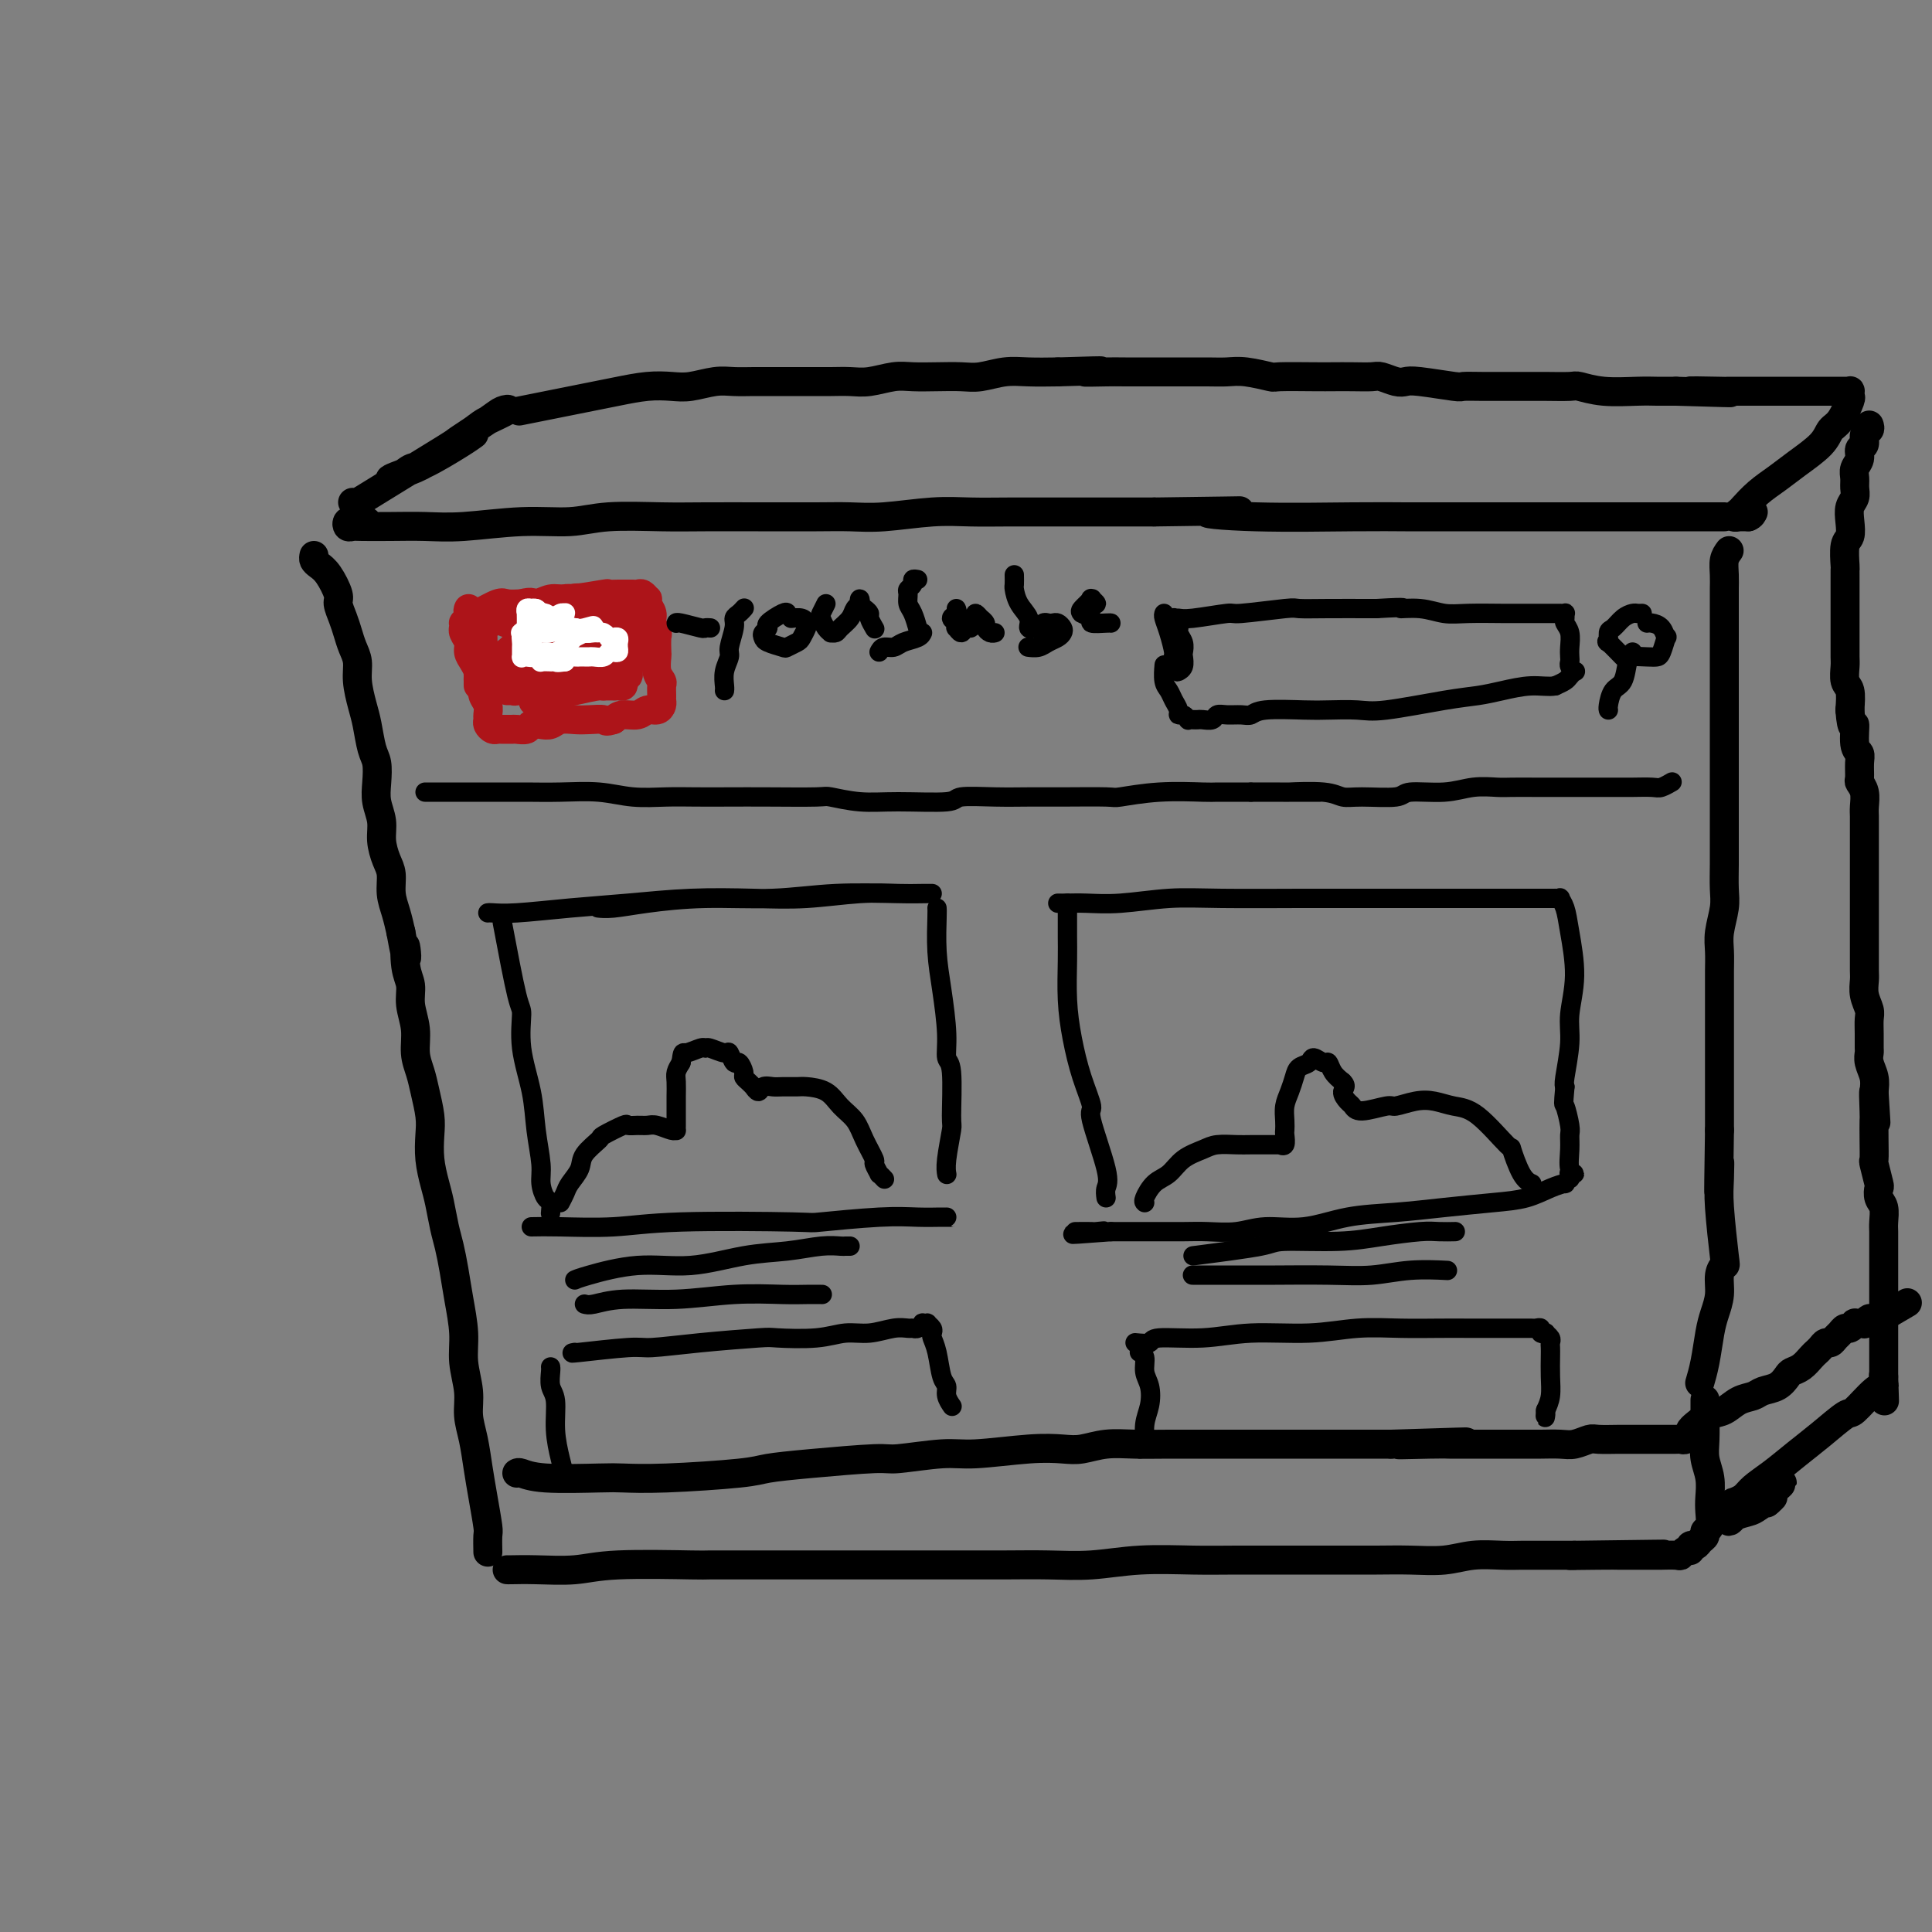 <svg viewBox='0 0 400 400' version='1.1' xmlns='http://www.w3.org/2000/svg' xmlns:xlink='http://www.w3.org/1999/xlink'><rect x="0" y="0" width="400" height="400" fill="#808080" stroke="none"/><g fill='none' stroke='rgb(0,0,0)' stroke-width='6' stroke-linecap='round' stroke-linejoin='round'><path d='M76,108c-0.444,0.000 -0.889,0.000 -1,0c-0.111,-0.000 0.110,-0.001 0,0c-0.110,0.001 -0.552,0.004 -1,0c-0.448,-0.004 -0.902,-0.015 -1,0c-0.098,0.015 0.159,0.057 0,0c-0.159,-0.057 -0.733,-0.211 -1,0c-0.267,0.211 -0.226,0.788 0,1c0.226,0.212 0.637,0.058 1,0c0.363,-0.058 0.676,-0.020 2,0c1.324,0.020 3.658,0.020 6,0c2.342,-0.020 4.693,-0.062 7,0c2.307,0.062 4.569,0.227 8,0c3.431,-0.227 8.031,-0.845 12,-1c3.969,-0.155 7.305,0.155 10,0c2.695,-0.155 4.747,-0.774 8,-1c3.253,-0.226 7.705,-0.061 11,0c3.295,0.061 5.433,0.016 9,0c3.567,-0.016 8.564,-0.003 11,0c2.436,0.003 2.312,-0.003 4,0c1.688,0.003 5.187,0.015 8,0c2.813,-0.015 4.940,-0.057 7,0c2.060,0.057 4.052,0.211 7,0c2.948,-0.211 6.851,-0.789 10,-1c3.149,-0.211 5.546,-0.057 8,0c2.454,0.057 4.967,0.015 8,0c3.033,-0.015 6.586,-0.004 10,0c3.414,0.004 6.690,0.001 10,0c3.310,-0.001 6.655,-0.001 10,0'/><path d='M239,106c28.134,-0.370 15.468,-0.295 12,0c-3.468,0.295 2.261,0.811 9,1c6.739,0.189 14.490,0.051 20,0c5.510,-0.051 8.781,-0.014 11,0c2.219,0.014 3.386,0.004 6,0c2.614,-0.004 6.676,-0.001 10,0c3.324,0.001 5.912,0.000 8,0c2.088,-0.000 3.677,-0.000 6,0c2.323,0.000 5.379,0.000 8,0c2.621,-0.000 4.807,-0.000 7,0c2.193,0.000 4.391,0.000 6,0c1.609,-0.000 2.627,-0.000 4,0c1.373,0.000 3.100,0.000 5,0c1.900,-0.000 3.973,-0.000 5,0c1.027,0.000 1.007,0.000 1,0c-0.007,-0.000 -0.002,-0.000 0,0c0.002,0.000 0.001,0.000 0,0'/><path d='M65,115c-0.069,0.341 -0.139,0.681 0,1c0.139,0.319 0.485,0.616 1,1c0.515,0.384 1.199,0.854 2,2c0.801,1.146 1.720,2.967 2,4c0.280,1.033 -0.079,1.276 0,2c0.079,0.724 0.595,1.928 1,3c0.405,1.072 0.700,2.012 1,3c0.300,0.988 0.605,2.023 1,3c0.395,0.977 0.879,1.897 1,3c0.121,1.103 -0.122,2.391 0,4c0.122,1.609 0.607,3.539 1,5c0.393,1.461 0.693,2.452 1,4c0.307,1.548 0.622,3.652 1,5c0.378,1.348 0.818,1.938 1,3c0.182,1.062 0.104,2.595 0,4c-0.104,1.405 -0.234,2.682 0,4c0.234,1.318 0.832,2.677 1,4c0.168,1.323 -0.096,2.611 0,4c0.096,1.389 0.551,2.878 1,4c0.449,1.122 0.894,1.878 1,3c0.106,1.122 -0.125,2.610 0,4c0.125,1.390 0.607,2.683 1,4c0.393,1.317 0.696,2.659 1,4'/><path d='M83,193c1.636,9.152 1.227,4.032 1,3c-0.227,-1.032 -0.272,2.022 0,4c0.272,1.978 0.860,2.878 1,4c0.140,1.122 -0.170,2.465 0,4c0.170,1.535 0.820,3.260 1,5c0.180,1.740 -0.109,3.493 0,5c0.109,1.507 0.617,2.769 1,4c0.383,1.231 0.642,2.433 1,4c0.358,1.567 0.817,3.499 1,5c0.183,1.501 0.090,2.572 0,4c-0.090,1.428 -0.179,3.213 0,5c0.179,1.787 0.625,3.575 1,5c0.375,1.425 0.677,2.486 1,4c0.323,1.514 0.665,3.481 1,5c0.335,1.519 0.663,2.589 1,4c0.337,1.411 0.683,3.163 1,5c0.317,1.837 0.606,3.757 1,6c0.394,2.243 0.893,4.807 1,7c0.107,2.193 -0.179,4.013 0,6c0.179,1.987 0.821,4.139 1,6c0.179,1.861 -0.106,3.430 0,5c0.106,1.570 0.603,3.139 1,5c0.397,1.861 0.695,4.012 1,6c0.305,1.988 0.618,3.812 1,6c0.382,2.188 0.834,4.741 1,6c0.166,1.259 0.045,1.224 0,2c-0.045,0.776 -0.013,2.365 0,3c0.013,0.635 0.006,0.318 0,0'/><path d='M358,114c-0.423,0.578 -0.845,1.157 -1,2c-0.155,0.843 -0.041,1.951 0,3c0.041,1.049 0.011,2.041 0,3c-0.011,0.959 -0.003,1.887 0,3c0.003,1.113 0.001,2.413 0,4c-0.001,1.587 -0.000,3.461 0,5c0.000,1.539 0.000,2.742 0,4c-0.000,1.258 -0.000,2.572 0,5c0.000,2.428 0.000,5.969 0,8c-0.000,2.031 0.000,2.553 0,4c-0.000,1.447 -0.000,3.821 0,5c0.000,1.179 0.000,1.164 0,2c-0.000,0.836 -0.000,2.523 0,4c0.000,1.477 0.001,2.743 0,4c-0.001,1.257 -0.004,2.507 0,4c0.004,1.493 0.015,3.231 0,5c-0.015,1.769 -0.057,3.568 0,5c0.057,1.432 0.211,2.496 0,4c-0.211,1.504 -0.789,3.447 -1,5c-0.211,1.553 -0.057,2.717 0,4c0.057,1.283 0.015,2.685 0,4c-0.015,1.315 -0.004,2.544 0,5c0.004,2.456 0.001,6.139 0,9c-0.001,2.861 -0.000,4.901 0,6c0.000,1.099 0.000,1.257 0,3c-0.000,1.743 -0.000,5.069 0,7c0.000,1.931 0.000,2.465 0,3'/><path d='M356,234c-0.313,20.311 -0.097,11.087 0,8c0.097,-3.087 0.075,-0.038 0,2c-0.075,2.038 -0.201,3.066 0,6c0.201,2.934 0.730,7.776 1,10c0.270,2.224 0.279,1.832 0,2c-0.279,0.168 -0.848,0.897 -1,2c-0.152,1.103 0.113,2.580 0,4c-0.113,1.420 -0.605,2.784 -1,4c-0.395,1.216 -0.694,2.285 -1,4c-0.306,1.715 -0.621,4.077 -1,6c-0.379,1.923 -0.823,3.407 -1,4c-0.177,0.593 -0.089,0.297 0,0'/><path d='M105,325c0.058,0.008 0.115,0.016 1,0c0.885,-0.016 2.597,-0.057 5,0c2.403,0.057 5.496,0.211 8,0c2.504,-0.211 4.420,-0.789 9,-1c4.580,-0.211 11.826,-0.057 15,0c3.174,0.057 2.276,0.015 4,0c1.724,-0.015 6.070,-0.004 10,0c3.930,0.004 7.444,0.001 10,0c2.556,-0.001 4.154,-0.001 9,0c4.846,0.001 12.939,0.001 17,0c4.061,-0.001 4.090,-0.004 6,0c1.910,0.004 5.702,0.015 9,0c3.298,-0.015 6.102,-0.057 9,0c2.898,0.057 5.890,0.211 9,0c3.110,-0.211 6.337,-0.789 10,-1c3.663,-0.211 7.763,-0.057 11,0c3.237,0.057 5.613,0.015 9,0c3.387,-0.015 7.786,-0.004 10,0c2.214,0.004 2.243,0.002 4,0c1.757,-0.002 5.241,-0.004 8,0c2.759,0.004 4.793,0.015 7,0c2.207,-0.015 4.587,-0.057 7,0c2.413,0.057 4.859,0.211 7,0c2.141,-0.211 3.978,-0.789 6,-1c2.022,-0.211 4.228,-0.057 6,0c1.772,0.057 3.111,0.015 4,0c0.889,-0.015 1.329,-0.004 2,0c0.671,0.004 1.571,0.001 2,0c0.429,-0.001 0.385,-0.000 1,0c0.615,0.000 1.890,0.000 3,0c1.110,-0.000 2.055,-0.000 3,0'/><path d='M326,322c34.799,-0.464 11.297,-0.124 3,0c-8.297,0.124 -1.389,0.033 2,0c3.389,-0.033 3.258,-0.009 4,0c0.742,0.009 2.356,0.004 4,0c1.644,-0.004 3.319,-0.005 4,0c0.681,0.005 0.369,0.016 1,0c0.631,-0.016 2.207,-0.061 3,0c0.793,0.061 0.804,0.227 1,0c0.196,-0.227 0.577,-0.849 1,-1c0.423,-0.151 0.888,0.167 1,0c0.112,-0.167 -0.129,-0.819 0,-1c0.129,-0.181 0.627,0.108 1,0c0.373,-0.108 0.622,-0.612 1,-1c0.378,-0.388 0.886,-0.658 1,-1c0.114,-0.342 -0.165,-0.755 0,-1c0.165,-0.245 0.772,-0.323 1,-1c0.228,-0.677 0.075,-1.954 0,-3c-0.075,-1.046 -0.073,-1.862 0,-3c0.073,-1.138 0.216,-2.600 0,-4c-0.216,-1.400 -0.790,-2.740 -1,-4c-0.210,-1.260 -0.056,-2.441 0,-4c0.056,-1.559 0.015,-3.497 0,-5c-0.015,-1.503 -0.004,-2.572 0,-3c0.004,-0.428 0.002,-0.214 0,0'/><path d='M73,104c0.238,0.106 0.476,0.211 1,0c0.524,-0.211 1.333,-0.739 5,-3c3.667,-2.261 10.191,-6.254 13,-8c2.809,-1.746 1.902,-1.246 3,-2c1.098,-0.754 4.202,-2.763 6,-4c1.798,-1.237 2.291,-1.702 3,-2c0.709,-0.298 1.634,-0.428 1,0c-0.634,0.428 -2.826,1.414 -4,2c-1.174,0.586 -1.329,0.772 -3,2c-1.671,1.228 -4.858,3.499 -7,5c-2.142,1.501 -3.238,2.234 -5,3c-1.762,0.766 -4.190,1.565 -5,2c-0.810,0.435 -0.003,0.505 1,0c1.003,-0.505 2.203,-1.586 3,-2c0.797,-0.414 1.193,-0.163 3,-1c1.807,-0.837 5.025,-2.764 7,-4c1.975,-1.236 2.707,-1.782 3,-2c0.293,-0.218 0.146,-0.109 0,0'/><path d='M108,85c-0.447,0.089 -0.894,0.179 0,0c0.894,-0.179 3.130,-0.626 5,-1c1.870,-0.374 3.375,-0.675 5,-1c1.625,-0.325 3.371,-0.675 5,-1c1.629,-0.325 3.142,-0.627 5,-1c1.858,-0.373 4.061,-0.818 6,-1c1.939,-0.182 3.614,-0.101 5,0c1.386,0.101 2.483,0.223 4,0c1.517,-0.223 3.453,-0.792 5,-1c1.547,-0.208 2.706,-0.056 4,0c1.294,0.056 2.723,0.015 4,0c1.277,-0.015 2.403,-0.004 4,0c1.597,0.004 3.664,0.002 5,0c1.336,-0.002 1.939,-0.004 3,0c1.061,0.004 2.579,0.015 4,0c1.421,-0.015 2.745,-0.057 4,0c1.255,0.057 2.439,0.211 4,0c1.561,-0.211 3.497,-0.788 5,-1c1.503,-0.212 2.572,-0.061 4,0c1.428,0.061 3.216,0.030 5,0c1.784,-0.030 3.564,-0.061 5,0c1.436,0.061 2.529,0.212 4,0c1.471,-0.212 3.319,-0.788 5,-1c1.681,-0.212 3.195,-0.061 5,0c1.805,0.061 3.903,0.030 6,0'/><path d='M219,77c14.294,-0.464 7.528,-0.124 6,0c-1.528,0.124 2.180,0.033 4,0c1.820,-0.033 1.750,-0.009 4,0c2.250,0.009 6.819,0.001 9,0c2.181,-0.001 1.972,0.003 3,0c1.028,-0.003 3.292,-0.015 5,0c1.708,0.015 2.859,0.057 4,0c1.141,-0.057 2.272,-0.211 4,0c1.728,0.211 4.054,0.789 5,1c0.946,0.211 0.512,0.057 2,0c1.488,-0.057 4.897,-0.016 7,0c2.103,0.016 2.899,0.008 4,0c1.101,-0.008 2.508,-0.016 4,0c1.492,0.016 3.070,0.056 4,0c0.930,-0.056 1.213,-0.207 2,0c0.787,0.207 2.079,0.774 3,1c0.921,0.226 1.472,0.113 2,0c0.528,-0.113 1.032,-0.227 3,0c1.968,0.227 5.398,0.793 7,1c1.602,0.207 1.374,0.055 2,0c0.626,-0.055 2.105,-0.015 4,0c1.895,0.015 4.207,0.003 6,0c1.793,-0.003 3.068,0.003 4,0c0.932,-0.003 1.523,-0.015 3,0c1.477,0.015 3.841,0.057 5,0c1.159,-0.057 1.111,-0.211 2,0c0.889,0.211 2.713,0.789 5,1c2.287,0.211 5.036,0.057 7,0c1.964,-0.057 3.144,-0.015 4,0c0.856,0.015 1.387,0.004 2,0c0.613,-0.004 1.306,-0.002 2,0'/><path d='M347,81c20.408,0.619 7.429,0.166 4,0c-3.429,-0.166 2.691,-0.044 5,0c2.309,0.044 0.808,0.012 2,0c1.192,-0.012 5.078,-0.003 7,0c1.922,0.003 1.881,0.001 2,0c0.119,-0.001 0.398,-0.000 1,0c0.602,0.000 1.526,0.000 2,0c0.474,-0.000 0.497,-0.000 1,0c0.503,0.000 1.486,-0.000 2,0c0.514,0.000 0.557,0.000 1,0c0.443,-0.000 1.284,-0.000 2,0c0.716,0.000 1.306,0.000 2,0c0.694,-0.000 1.493,-0.001 2,0c0.507,0.001 0.724,0.004 1,0c0.276,-0.004 0.611,-0.015 1,0c0.389,0.015 0.830,0.056 1,0c0.170,-0.056 0.067,-0.210 0,0c-0.067,0.210 -0.098,0.782 0,1c0.098,0.218 0.326,0.081 0,1c-0.326,0.919 -1.206,2.892 -2,4c-0.794,1.108 -1.503,1.349 -2,2c-0.497,0.651 -0.781,1.712 -2,3c-1.219,1.288 -3.373,2.803 -5,4c-1.627,1.197 -2.728,2.076 -4,3c-1.272,0.924 -2.715,1.894 -4,3c-1.285,1.106 -2.412,2.349 -3,3c-0.588,0.651 -0.635,0.710 -1,1c-0.365,0.290 -1.046,0.810 -1,1c0.046,0.190 0.820,0.051 1,0c0.180,-0.051 -0.234,-0.015 0,0c0.234,0.015 1.117,0.007 2,0'/><path d='M362,107c0.689,-0.222 0.911,-0.778 1,-1c0.089,-0.222 0.044,-0.111 0,0'/><path d='M387,88c0.122,0.365 0.244,0.731 0,1c-0.244,0.269 -0.854,0.442 -1,1c-0.146,0.558 0.171,1.500 0,2c-0.171,0.500 -0.831,0.556 -1,1c-0.169,0.444 0.152,1.274 0,2c-0.152,0.726 -0.776,1.349 -1,2c-0.224,0.651 -0.046,1.332 0,2c0.046,0.668 -0.039,1.324 0,2c0.039,0.676 0.203,1.372 0,2c-0.203,0.628 -0.772,1.188 -1,2c-0.228,0.812 -0.114,1.877 0,3c0.114,1.123 0.227,2.306 0,3c-0.227,0.694 -0.793,0.901 -1,2c-0.207,1.099 -0.056,3.092 0,4c0.056,0.908 0.015,0.733 0,1c-0.015,0.267 -0.004,0.978 0,2c0.004,1.022 0.001,2.356 0,3c-0.001,0.644 -0.000,0.598 0,1c0.000,0.402 -0.000,1.252 0,2c0.000,0.748 0.000,1.392 0,2c-0.000,0.608 -0.001,1.178 0,2c0.001,0.822 0.004,1.895 0,3c-0.004,1.105 -0.015,2.241 0,3c0.015,0.759 0.056,1.142 0,2c-0.056,0.858 -0.207,2.193 0,3c0.207,0.807 0.774,1.088 1,2c0.226,0.912 0.113,2.456 0,4'/><path d='M383,147c0.398,5.105 0.891,2.867 1,3c0.109,0.133 -0.168,2.637 0,4c0.168,1.363 0.781,1.586 1,2c0.219,0.414 0.045,1.021 0,2c-0.045,0.979 0.041,2.331 0,3c-0.041,0.669 -0.207,0.654 0,1c0.207,0.346 0.788,1.053 1,2c0.212,0.947 0.057,2.134 0,3c-0.057,0.866 -0.015,1.410 0,2c0.015,0.590 0.004,1.224 0,2c-0.004,0.776 -0.001,1.692 0,3c0.001,1.308 0.000,3.007 0,4c-0.000,0.993 -0.000,1.281 0,2c0.000,0.719 0.000,1.869 0,3c-0.000,1.131 -0.000,2.242 0,3c0.000,0.758 0.000,1.164 0,2c-0.000,0.836 -0.000,2.101 0,3c0.000,0.899 0.000,1.433 0,2c-0.000,0.567 -0.001,1.166 0,2c0.001,0.834 0.004,1.904 0,3c-0.004,1.096 -0.015,2.218 0,3c0.015,0.782 0.057,1.223 0,2c-0.057,0.777 -0.211,1.889 0,3c0.211,1.111 0.789,2.219 1,3c0.211,0.781 0.056,1.234 0,2c-0.056,0.766 -0.011,1.846 0,3c0.011,1.154 -0.011,2.381 0,3c0.011,0.619 0.054,0.630 0,1c-0.054,0.370 -0.207,1.100 0,2c0.207,0.900 0.773,1.972 1,3c0.227,1.028 0.113,2.014 0,3'/><path d='M388,226c0.774,12.286 0.208,3.499 0,1c-0.208,-2.499 -0.057,1.288 0,3c0.057,1.712 0.019,1.349 0,2c-0.019,0.651 -0.019,2.316 0,4c0.019,1.684 0.057,3.386 0,4c-0.057,0.614 -0.208,0.141 0,1c0.208,0.859 0.774,3.049 1,4c0.226,0.951 0.113,0.663 0,1c-0.113,0.337 -0.226,1.297 0,2c0.226,0.703 0.793,1.147 1,2c0.207,0.853 0.056,2.116 0,3c-0.056,0.884 -0.015,1.391 0,2c0.015,0.609 0.004,1.322 0,2c-0.004,0.678 -0.001,1.321 0,2c0.001,0.679 0.000,1.393 0,2c-0.000,0.607 -0.000,1.108 0,2c0.000,0.892 0.000,2.175 0,3c-0.000,0.825 -0.000,1.191 0,2c0.000,0.809 0.000,2.061 0,3c-0.000,0.939 -0.000,1.565 0,2c0.000,0.435 0.000,0.680 0,1c-0.000,0.320 -0.000,0.716 0,1c0.000,0.284 0.000,0.457 0,1c-0.000,0.543 -0.000,1.455 0,2c0.000,0.545 0.000,0.723 0,1c-0.000,0.277 -0.000,0.651 0,1c0.000,0.349 0.000,0.671 0,1c-0.000,0.329 -0.000,0.666 0,1c0.000,0.334 0.000,0.667 0,1c-0.000,0.333 -0.000,0.667 0,1c0.000,0.333 0.000,0.667 0,1'/><path d='M390,285c0.314,9.370 0.098,3.296 0,1c-0.098,-2.296 -0.079,-0.815 0,0c0.079,0.815 0.216,0.962 0,1c-0.216,0.038 -0.787,-0.034 -2,1c-1.213,1.034 -3.069,3.176 -4,4c-0.931,0.824 -0.939,0.332 -2,1c-1.061,0.668 -3.176,2.497 -5,4c-1.824,1.503 -3.358,2.680 -5,4c-1.642,1.320 -3.393,2.785 -5,4c-1.607,1.215 -3.068,2.182 -4,3c-0.932,0.818 -1.333,1.488 -2,2c-0.667,0.512 -1.599,0.866 -2,1c-0.401,0.134 -0.269,0.047 0,0c0.269,-0.047 0.677,-0.054 1,0c0.323,0.054 0.560,0.168 1,0c0.440,-0.168 1.082,-0.617 2,-1c0.918,-0.383 2.111,-0.699 3,-1c0.889,-0.301 1.473,-0.585 2,-1c0.527,-0.415 0.996,-0.959 1,-1c0.004,-0.041 -0.457,0.422 -1,1c-0.543,0.578 -1.169,1.270 -2,2c-0.831,0.730 -1.868,1.499 -3,2c-1.132,0.501 -2.360,0.733 -3,1c-0.640,0.267 -0.693,0.567 -1,1c-0.307,0.433 -0.869,0.997 -1,1c-0.131,0.003 0.168,-0.556 1,-1c0.832,-0.444 2.198,-0.774 3,-1c0.802,-0.226 1.040,-0.349 2,-1c0.960,-0.651 2.643,-1.829 3,-2c0.357,-0.171 -0.612,0.665 -1,1c-0.388,0.335 -0.194,0.167 0,0'/><path d='M366,311c0.631,-0.437 -1.792,0.471 -3,1c-1.208,0.529 -1.200,0.678 -2,1c-0.800,0.322 -2.408,0.818 -3,1c-0.592,0.182 -0.169,0.052 0,0c0.169,-0.052 0.085,-0.026 0,0'/><path d='M107,305c0.161,-0.113 0.322,-0.226 1,0c0.678,0.226 1.872,0.790 5,1c3.128,0.210 8.188,0.067 11,0c2.812,-0.067 3.374,-0.059 5,0c1.626,0.059 4.317,0.169 9,0c4.683,-0.169 11.360,-0.619 15,-1c3.640,-0.381 4.245,-0.695 6,-1c1.755,-0.305 4.662,-0.603 9,-1c4.338,-0.397 10.108,-0.895 13,-1c2.892,-0.105 2.906,0.182 5,0c2.094,-0.182 6.267,-0.832 9,-1c2.733,-0.168 4.025,0.147 7,0c2.975,-0.147 7.634,-0.757 11,-1c3.366,-0.243 5.439,-0.118 7,0c1.561,0.118 2.609,0.228 4,0c1.391,-0.228 3.125,-0.793 5,-1c1.875,-0.207 3.890,-0.055 6,0c2.110,0.055 4.315,0.015 7,0c2.685,-0.015 5.852,-0.004 8,0c2.148,0.004 3.279,0.001 5,0c1.721,-0.001 4.033,-0.000 6,0c1.967,0.000 3.589,0.000 7,0c3.411,-0.000 8.611,-0.000 11,0c2.389,0.000 1.968,0.000 3,0c1.032,-0.000 3.516,-0.000 6,0'/><path d='M288,299c28.718,-0.928 10.015,-0.249 4,0c-6.015,0.249 0.660,0.067 4,0c3.340,-0.067 3.345,-0.018 4,0c0.655,0.018 1.960,0.005 4,0c2.040,-0.005 4.813,-0.001 6,0c1.187,0.001 0.786,0.000 1,0c0.214,-0.000 1.043,0.001 2,0c0.957,-0.001 2.042,-0.004 3,0c0.958,0.004 1.788,0.015 3,0c1.212,-0.015 2.808,-0.057 4,0c1.192,0.057 1.982,0.211 3,0c1.018,-0.211 2.264,-0.789 3,-1c0.736,-0.211 0.963,-0.057 2,0c1.037,0.057 2.883,0.015 4,0c1.117,-0.015 1.503,-0.004 2,0c0.497,0.004 1.103,0.001 2,0c0.897,-0.001 2.086,-0.000 3,0c0.914,0.000 1.554,-0.000 2,0c0.446,0.000 0.696,0.001 1,0c0.304,-0.001 0.660,-0.004 1,0c0.340,0.004 0.664,0.015 1,0c0.336,-0.015 0.682,-0.057 1,0c0.318,0.057 0.606,0.211 1,0c0.394,-0.211 0.894,-0.789 1,-1c0.106,-0.211 -0.182,-0.057 0,0c0.182,0.057 0.832,0.015 1,0c0.168,-0.015 -0.147,-0.004 0,0c0.147,0.004 0.756,0.001 1,0c0.244,-0.001 0.122,-0.001 0,0'/><path d='M350,296c0.155,-0.212 0.311,-0.424 1,-1c0.689,-0.576 1.913,-1.517 3,-2c1.087,-0.483 2.038,-0.510 3,-1c0.962,-0.490 1.935,-1.444 3,-2c1.065,-0.556 2.221,-0.712 3,-1c0.779,-0.288 1.181,-0.706 2,-1c0.819,-0.294 2.054,-0.464 3,-1c0.946,-0.536 1.601,-1.439 2,-2c0.399,-0.561 0.541,-0.780 1,-1c0.459,-0.220 1.236,-0.441 2,-1c0.764,-0.559 1.514,-1.455 2,-2c0.486,-0.545 0.708,-0.737 1,-1c0.292,-0.263 0.656,-0.595 1,-1c0.344,-0.405 0.670,-0.883 1,-1c0.330,-0.117 0.666,0.127 1,0c0.334,-0.127 0.668,-0.626 1,-1c0.332,-0.374 0.663,-0.622 1,-1c0.337,-0.378 0.682,-0.886 1,-1c0.318,-0.114 0.611,0.165 1,0c0.389,-0.165 0.874,-0.775 1,-1c0.126,-0.225 -0.107,-0.064 0,0c0.107,0.064 0.552,0.032 1,0c0.448,-0.032 0.897,-0.065 1,0c0.103,0.065 -0.141,0.227 0,0c0.141,-0.227 0.667,-0.844 1,-1c0.333,-0.156 0.474,0.150 1,0c0.526,-0.150 1.436,-0.757 2,-1c0.564,-0.243 0.782,-0.121 1,0'/><path d='M391,272c6.833,-4.000 3.417,-2.000 0,0'/></g>
<g fill='none' stroke='rgb(173,20,25)' stroke-width='6' stroke-linecap='round' stroke-linejoin='round'><path d='M97,126c-0.111,0.236 -0.222,0.472 0,1c0.222,0.528 0.777,1.349 1,2c0.223,0.651 0.112,1.134 0,2c-0.112,0.866 -0.226,2.115 0,3c0.226,0.885 0.793,1.405 1,2c0.207,0.595 0.056,1.266 0,2c-0.056,0.734 -0.015,1.532 0,2c0.015,0.468 0.004,0.606 0,1c-0.004,0.394 -0.000,1.046 0,1c0.000,-0.046 -0.003,-0.789 0,-1c0.003,-0.211 0.011,0.109 0,0c-0.011,-0.109 -0.040,-0.648 0,-1c0.040,-0.352 0.151,-0.517 0,-1c-0.151,-0.483 -0.562,-1.282 -1,-2c-0.438,-0.718 -0.902,-1.354 -1,-2c-0.098,-0.646 0.170,-1.301 0,-2c-0.170,-0.699 -0.778,-1.440 -1,-2c-0.222,-0.560 -0.057,-0.938 0,-1c0.057,-0.062 0.005,0.192 0,0c-0.005,-0.192 0.037,-0.829 0,-1c-0.037,-0.171 -0.152,0.126 0,0c0.152,-0.126 0.571,-0.675 1,-1c0.429,-0.325 0.868,-0.427 2,-1c1.132,-0.573 2.959,-1.616 4,-2c1.041,-0.384 1.298,-0.110 2,0c0.702,0.110 1.851,0.055 3,0'/><path d='M108,125c2.389,-0.708 2.362,0.020 3,0c0.638,-0.020 1.942,-0.790 3,-1c1.058,-0.210 1.870,0.140 4,0c2.130,-0.140 5.579,-0.770 7,-1c1.421,-0.230 0.815,-0.061 1,0c0.185,0.061 1.163,0.015 2,0c0.837,-0.015 1.534,-0.000 2,0c0.466,0.000 0.699,-0.015 1,0c0.301,0.015 0.668,0.059 1,0c0.332,-0.059 0.629,-0.220 1,0c0.371,0.220 0.816,0.821 1,1c0.184,0.179 0.106,-0.064 0,0c-0.106,0.064 -0.238,0.435 0,1c0.238,0.565 0.848,1.325 1,2c0.152,0.675 -0.155,1.264 0,2c0.155,0.736 0.773,1.618 1,2c0.227,0.382 0.065,0.263 0,1c-0.065,0.737 -0.031,2.329 0,3c0.031,0.671 0.061,0.421 0,1c-0.061,0.579 -0.213,1.986 0,3c0.213,1.014 0.790,1.633 1,2c0.210,0.367 0.054,0.481 0,1c-0.054,0.519 -0.007,1.445 0,2c0.007,0.555 -0.028,0.741 0,1c0.028,0.259 0.117,0.590 0,1c-0.117,0.410 -0.440,0.897 -1,1c-0.560,0.103 -1.356,-0.179 -2,0c-0.644,0.179 -1.135,0.817 -2,1c-0.865,0.183 -2.104,-0.091 -3,0c-0.896,0.091 -1.448,0.545 -2,1'/><path d='M127,149c-1.856,0.620 -1.494,0.170 -2,0c-0.506,-0.170 -1.878,-0.059 -3,0c-1.122,0.059 -1.992,0.067 -3,0c-1.008,-0.067 -2.153,-0.210 -3,0c-0.847,0.210 -1.397,0.774 -2,1c-0.603,0.226 -1.261,0.113 -2,0c-0.739,-0.113 -1.560,-0.226 -2,0c-0.440,0.226 -0.499,0.793 -1,1c-0.501,0.207 -1.444,0.055 -2,0c-0.556,-0.055 -0.726,-0.014 -1,0c-0.274,0.014 -0.652,0.001 -1,0c-0.348,-0.001 -0.668,0.011 -1,0c-0.332,-0.011 -0.678,-0.044 -1,0c-0.322,0.044 -0.621,0.163 -1,0c-0.379,-0.163 -0.837,-0.610 -1,-1c-0.163,-0.390 -0.030,-0.723 0,-1c0.030,-0.277 -0.045,-0.499 0,-1c0.045,-0.501 0.208,-1.280 0,-2c-0.208,-0.720 -0.788,-1.382 -1,-2c-0.212,-0.618 -0.057,-1.191 0,-2c0.057,-0.809 0.015,-1.852 0,-3c-0.015,-1.148 -0.004,-2.401 0,-3c0.004,-0.599 0.002,-0.543 0,-1c-0.002,-0.457 -0.003,-1.427 0,-2c0.003,-0.573 0.011,-0.749 0,-1c-0.011,-0.251 -0.041,-0.578 0,-1c0.041,-0.422 0.152,-0.939 0,-1c-0.152,-0.061 -0.566,0.334 0,0c0.566,-0.334 2.114,-1.398 3,-2c0.886,-0.602 1.110,-0.744 2,-1c0.890,-0.256 2.445,-0.628 4,-1'/><path d='M109,126c1.917,-0.862 2.210,-1.015 3,-1c0.790,0.015 2.077,0.200 3,0c0.923,-0.200 1.481,-0.786 2,-1c0.519,-0.214 1.000,-0.057 2,0c1.000,0.057 2.518,0.015 3,0c0.482,-0.015 -0.073,-0.004 0,0c0.073,0.004 0.775,-0.001 1,0c0.225,0.001 -0.028,0.008 0,0c0.028,-0.008 0.336,-0.031 0,0c-0.336,0.031 -1.315,0.116 -2,0c-0.685,-0.116 -1.077,-0.435 -3,0c-1.923,0.435 -5.376,1.623 -7,2c-1.624,0.377 -1.419,-0.057 -2,0c-0.581,0.057 -1.947,0.604 -3,1c-1.053,0.396 -1.794,0.642 -2,1c-0.206,0.358 0.122,0.828 1,1c0.878,0.172 2.307,0.046 3,0c0.693,-0.046 0.649,-0.012 2,0c1.351,0.012 4.096,0.003 6,0c1.904,-0.003 2.967,-0.001 4,0c1.033,0.001 2.038,-0.001 3,0c0.962,0.001 1.883,0.004 2,0c0.117,-0.004 -0.568,-0.016 -1,0c-0.432,0.016 -0.609,0.061 -1,0c-0.391,-0.061 -0.996,-0.226 -3,0c-2.004,0.226 -5.407,0.845 -7,1c-1.593,0.155 -1.377,-0.155 -2,0c-0.623,0.155 -2.084,0.773 -3,1c-0.916,0.227 -1.285,0.061 -1,0c0.285,-0.061 1.224,-0.017 2,0c0.776,0.017 1.388,0.009 2,0'/><path d='M111,131c1.336,0.000 3.176,0.000 5,0c1.824,-0.000 3.630,-0.001 5,0c1.370,0.001 2.303,0.003 3,0c0.697,-0.003 1.158,-0.011 1,0c-0.158,0.011 -0.936,0.041 -2,0c-1.064,-0.041 -2.415,-0.155 -4,0c-1.585,0.155 -3.405,0.577 -5,1c-1.595,0.423 -2.965,0.845 -4,1c-1.035,0.155 -1.734,0.041 -2,0c-0.266,-0.041 -0.100,-0.011 0,0c0.100,0.011 0.134,0.003 1,0c0.866,-0.003 2.566,-0.001 4,0c1.434,0.001 2.603,-0.001 4,0c1.397,0.001 3.023,0.003 4,0c0.977,-0.003 1.304,-0.012 2,0c0.696,0.012 1.759,0.044 2,0c0.241,-0.044 -0.340,-0.166 -1,0c-0.660,0.166 -1.399,0.619 -2,1c-0.601,0.381 -1.062,0.691 -3,1c-1.938,0.309 -5.352,0.619 -7,1c-1.648,0.381 -1.532,0.835 -2,1c-0.468,0.165 -1.522,0.040 -2,0c-0.478,-0.040 -0.381,0.003 0,0c0.381,-0.003 1.047,-0.053 2,0c0.953,0.053 2.193,0.210 4,0c1.807,-0.210 4.180,-0.788 6,-1c1.820,-0.212 3.086,-0.057 4,0c0.914,0.057 1.477,0.015 2,0c0.523,-0.015 1.007,-0.004 1,0c-0.007,0.004 -0.503,0.002 -1,0'/><path d='M126,136c2.373,-0.264 -0.693,-0.425 -3,0c-2.307,0.425 -3.854,1.434 -6,2c-2.146,0.566 -4.891,0.688 -7,1c-2.109,0.312 -3.584,0.815 -5,1c-1.416,0.185 -2.775,0.050 -3,0c-0.225,-0.050 0.684,-0.017 1,0c0.316,0.017 0.039,0.019 1,0c0.961,-0.019 3.160,-0.058 5,0c1.840,0.058 3.320,0.212 5,0c1.680,-0.212 3.560,-0.790 5,-1c1.440,-0.210 2.441,-0.053 3,0c0.559,0.053 0.677,0.003 1,0c0.323,-0.003 0.849,0.041 1,0c0.151,-0.041 -0.075,-0.169 -1,0c-0.925,0.169 -2.550,0.634 -4,1c-1.450,0.366 -2.726,0.634 -4,1c-1.274,0.366 -2.548,0.830 -4,1c-1.452,0.170 -3.083,0.046 -4,0c-0.917,-0.046 -1.120,-0.012 -1,0c0.120,0.012 0.562,0.003 1,0c0.438,-0.003 0.871,-0.001 2,0c1.129,0.001 2.953,0.000 5,0c2.047,-0.000 4.316,0.000 6,0c1.684,-0.000 2.784,-0.001 4,0c1.216,0.001 2.550,0.003 3,0c0.450,-0.003 0.016,-0.012 0,0c-0.016,0.012 0.385,0.045 0,0c-0.385,-0.045 -1.557,-0.167 -3,0c-1.443,0.167 -3.158,0.622 -5,1c-1.842,0.378 -3.812,0.679 -5,1c-1.188,0.321 -1.594,0.660 -2,1'/><path d='M112,145c-2.606,0.457 -1.622,0.098 -1,0c0.622,-0.098 0.883,0.065 1,0c0.117,-0.065 0.092,-0.357 2,-1c1.908,-0.643 5.750,-1.636 8,-2c2.250,-0.364 2.908,-0.097 3,0c0.092,0.097 -0.381,0.026 0,0c0.381,-0.026 1.618,-0.007 2,0c0.382,0.007 -0.090,0.003 0,0c0.090,-0.003 0.741,-0.004 1,0c0.259,0.004 0.126,0.012 0,0c-0.126,-0.012 -0.244,-0.045 0,0c0.244,0.045 0.850,0.167 1,0c0.150,-0.167 -0.156,-0.622 0,-1c0.156,-0.378 0.774,-0.679 1,-1c0.226,-0.321 0.061,-0.663 0,-1c-0.061,-0.337 -0.016,-0.667 0,-1c0.016,-0.333 0.004,-0.667 0,-1c-0.004,-0.333 -0.001,-0.666 0,-1c0.001,-0.334 0.000,-0.670 0,-1c-0.000,-0.330 -0.000,-0.655 0,-1c0.000,-0.345 -0.000,-0.711 0,-1c0.000,-0.289 0.001,-0.502 0,-1c-0.001,-0.498 -0.003,-1.283 0,-1c0.003,0.283 0.011,1.632 0,2c-0.011,0.368 -0.041,-0.247 0,0c0.041,0.247 0.155,1.356 0,2c-0.155,0.644 -0.577,0.822 -1,1'/><path d='M129,136c-0.178,0.952 -0.123,0.832 0,1c0.123,0.168 0.316,0.623 0,1c-0.316,0.377 -1.140,0.675 -2,1c-0.860,0.325 -1.757,0.675 -3,1c-1.243,0.325 -2.832,0.623 -4,1c-1.168,0.377 -1.913,0.833 -3,1c-1.087,0.167 -2.514,0.045 -4,0c-1.486,-0.045 -3.029,-0.012 -4,0c-0.971,0.012 -1.370,0.003 -2,0c-0.630,-0.003 -1.490,0.001 -2,0c-0.510,-0.001 -0.669,-0.007 -1,0c-0.331,0.007 -0.835,0.027 -1,0c-0.165,-0.027 0.008,-0.100 0,0c-0.008,0.100 -0.199,0.374 0,0c0.199,-0.374 0.787,-1.395 1,-2c0.213,-0.605 0.049,-0.795 0,-1c-0.049,-0.205 0.015,-0.426 0,-1c-0.015,-0.574 -0.108,-1.502 0,-2c0.108,-0.498 0.419,-0.567 1,-1c0.581,-0.433 1.432,-1.230 2,-2c0.568,-0.770 0.854,-1.512 2,-2c1.146,-0.488 3.154,-0.723 4,-1c0.846,-0.277 0.532,-0.596 2,-1c1.468,-0.404 4.719,-0.893 6,-1c1.281,-0.107 0.591,0.167 1,0c0.409,-0.167 1.917,-0.777 3,-1c1.083,-0.223 1.740,-0.060 2,0c0.260,0.060 0.121,0.016 0,0c-0.121,-0.016 -0.225,-0.004 0,0c0.225,0.004 0.779,0.001 1,0c0.221,-0.001 0.111,-0.001 0,0'/><path d='M128,127c3.200,-0.618 1.698,-0.163 1,0c-0.698,0.163 -0.594,0.032 0,0c0.594,-0.032 1.677,0.033 2,0c0.323,-0.033 -0.113,-0.163 0,0c0.113,0.163 0.777,0.620 1,1c0.223,0.380 0.007,0.683 0,1c-0.007,0.317 0.194,0.649 0,1c-0.194,0.351 -0.784,0.720 -1,1c-0.216,0.280 -0.057,0.471 0,1c0.057,0.529 0.012,1.395 0,2c-0.012,0.605 0.008,0.950 0,1c-0.008,0.050 -0.043,-0.195 0,0c0.043,0.195 0.164,0.831 0,1c-0.164,0.169 -0.613,-0.127 -1,0c-0.387,0.127 -0.712,0.678 -1,1c-0.288,0.322 -0.537,0.416 -2,1c-1.463,0.584 -4.139,1.658 -5,2c-0.861,0.342 0.092,-0.048 -1,0c-1.092,0.048 -4.229,0.535 -6,1c-1.771,0.465 -2.177,0.909 -3,1c-0.823,0.091 -2.063,-0.172 -3,0c-0.937,0.172 -1.571,0.778 -2,1c-0.429,0.222 -0.654,0.059 -1,0c-0.346,-0.059 -0.812,-0.015 -1,0c-0.188,0.015 -0.096,0.002 0,0c0.096,-0.002 0.197,0.007 2,0c1.803,-0.007 5.309,-0.029 7,0c1.691,0.029 1.567,0.111 2,0c0.433,-0.111 1.424,-0.414 3,-1c1.576,-0.586 3.736,-1.453 5,-2c1.264,-0.547 1.632,-0.773 2,-1'/><path d='M126,139c2.926,-0.396 0.241,0.616 -1,1c-1.241,0.384 -1.037,0.142 -1,0c0.037,-0.142 -0.093,-0.182 -1,0c-0.907,0.182 -2.590,0.588 -4,1c-1.410,0.412 -2.546,0.832 -3,1c-0.454,0.168 -0.227,0.084 0,0'/></g>
<g fill='none' stroke='rgb(255,255,255)' stroke-width='4' stroke-linecap='round' stroke-linejoin='round'><path d='M112,137c-0.312,-0.756 -0.623,-1.512 -1,-2c-0.377,-0.488 -0.819,-0.709 -1,-1c-0.181,-0.291 -0.101,-0.651 0,-1c0.101,-0.349 0.223,-0.685 0,-1c-0.223,-0.315 -0.792,-0.609 -1,-1c-0.208,-0.391 -0.056,-0.879 0,-1c0.056,-0.121 0.015,0.126 0,0c-0.015,-0.126 -0.005,-0.626 0,-1c0.005,-0.374 0.005,-0.622 0,-1c-0.005,-0.378 -0.016,-0.886 0,-1c0.016,-0.114 0.060,0.165 0,0c-0.060,-0.165 -0.223,-0.773 0,-1c0.223,-0.227 0.833,-0.071 1,0c0.167,0.071 -0.109,0.058 0,0c0.109,-0.058 0.603,-0.159 1,0c0.397,0.159 0.699,0.580 1,1'/><path d='M112,127c0.946,-0.437 1.812,0.472 2,1c0.188,0.528 -0.301,0.676 0,1c0.301,0.324 1.393,0.823 2,1c0.607,0.177 0.730,0.033 1,0c0.270,-0.033 0.688,0.044 1,0c0.312,-0.044 0.517,-0.209 1,0c0.483,0.209 1.244,0.792 2,1c0.756,0.208 1.508,0.042 2,0c0.492,-0.042 0.724,0.041 1,0c0.276,-0.041 0.595,-0.207 1,0c0.405,0.207 0.897,0.786 1,1c0.103,0.214 -0.183,0.061 0,0c0.183,-0.061 0.834,-0.031 1,0c0.166,0.031 -0.152,0.064 0,0c0.152,-0.064 0.773,-0.224 1,0c0.227,0.224 0.058,0.831 0,1c-0.058,0.169 -0.005,-0.099 0,0c0.005,0.099 -0.039,0.566 0,1c0.039,0.434 0.161,0.834 0,1c-0.161,0.166 -0.607,0.097 -1,0c-0.393,-0.097 -0.735,-0.222 -1,0c-0.265,0.222 -0.452,0.792 -1,1c-0.548,0.208 -1.455,0.056 -2,0c-0.545,-0.056 -0.728,-0.016 -1,0c-0.272,0.016 -0.634,0.007 -1,0c-0.366,-0.007 -0.737,-0.012 -1,0c-0.263,0.012 -0.417,0.042 -1,0c-0.583,-0.042 -1.595,-0.155 -2,0c-0.405,0.155 -0.202,0.577 0,1'/><path d='M117,137c-2.085,0.310 -1.797,0.084 -2,0c-0.203,-0.084 -0.896,-0.026 -1,0c-0.104,0.026 0.379,0.019 0,0c-0.379,-0.019 -1.622,-0.049 -2,0c-0.378,0.049 0.109,0.177 0,0c-0.109,-0.177 -0.814,-0.659 -1,-1c-0.186,-0.341 0.146,-0.540 0,-1c-0.146,-0.460 -0.771,-1.181 -1,-2c-0.229,-0.819 -0.061,-1.735 0,-2c0.061,-0.265 0.017,0.121 0,0c-0.017,-0.121 -0.005,-0.749 0,-1c0.005,-0.251 0.002,-0.126 0,0'/><path d='M116,130c0.338,0.000 0.676,0.000 1,0c0.324,-0.000 0.636,-0.001 1,0c0.364,0.001 0.782,0.004 1,0c0.218,-0.004 0.236,-0.015 0,0c-0.236,0.015 -0.726,0.057 -1,0c-0.274,-0.057 -0.332,-0.211 -1,0c-0.668,0.211 -1.945,0.788 -3,1c-1.055,0.212 -1.887,0.058 -3,0c-1.113,-0.058 -2.509,-0.019 -3,0c-0.491,0.019 -0.079,0.019 0,0c0.079,-0.019 -0.176,-0.058 0,0c0.176,0.058 0.783,0.212 2,0c1.217,-0.212 3.045,-0.789 4,-1c0.955,-0.211 1.036,-0.057 1,0c-0.036,0.057 -0.191,0.015 0,0c0.191,-0.015 0.728,-0.004 1,0c0.272,0.004 0.278,0.001 0,0c-0.278,-0.001 -0.841,-0.000 -1,0c-0.159,0.000 0.087,0.000 0,0c-0.087,-0.000 -0.508,-0.000 -1,0c-0.492,0.000 -1.056,0.000 -1,0c0.056,-0.000 0.730,-0.000 1,0c0.270,0.000 0.135,0.000 0,0'/><path d='M111,126c-0.340,0.634 -0.679,1.268 -1,2c-0.321,0.732 -0.622,1.563 -1,2c-0.378,0.437 -0.833,0.481 -1,1c-0.167,0.519 -0.044,1.512 0,2c0.044,0.488 0.011,0.471 0,1c-0.011,0.529 -0.001,1.606 0,2c0.001,0.394 -0.008,0.107 0,0c0.008,-0.107 0.033,-0.033 0,0c-0.033,0.033 -0.123,0.025 0,0c0.123,-0.025 0.461,-0.066 1,0c0.539,0.066 1.281,0.239 2,0c0.719,-0.239 1.416,-0.891 2,-1c0.584,-0.109 1.056,0.324 2,0c0.944,-0.324 2.361,-1.406 3,-2c0.639,-0.594 0.500,-0.699 1,-1c0.500,-0.301 1.637,-0.799 2,-1c0.363,-0.201 -0.049,-0.106 0,0c0.049,0.106 0.560,0.224 1,0c0.440,-0.224 0.811,-0.791 1,-1c0.189,-0.209 0.197,-0.060 0,0c-0.197,0.060 -0.598,0.030 -1,0'/><path d='M122,130c2.021,-0.929 0.072,-0.253 -1,0c-1.072,0.253 -1.269,0.083 -2,0c-0.731,-0.083 -1.997,-0.079 -3,0c-1.003,0.079 -1.744,0.232 -2,0c-0.256,-0.232 -0.026,-0.851 0,-1c0.026,-0.149 -0.151,0.170 0,0c0.151,-0.170 0.629,-0.830 1,-1c0.371,-0.170 0.633,0.149 1,0c0.367,-0.149 0.839,-0.768 1,-1c0.161,-0.232 0.012,-0.077 0,0c-0.012,0.077 0.112,0.077 0,0c-0.112,-0.077 -0.461,-0.231 -1,0c-0.539,0.231 -1.269,0.846 -2,1c-0.731,0.154 -1.464,-0.155 -2,0c-0.536,0.155 -0.875,0.772 -1,1c-0.125,0.228 -0.036,0.065 0,0c0.036,-0.065 0.018,-0.033 0,0'/></g>
<g fill='none' stroke='rgb(0,0,0)' stroke-width='4' stroke-linecap='round' stroke-linejoin='round'><path d='M140,129c0.002,0.030 0.004,0.061 0,0c-0.004,-0.061 -0.015,-0.212 1,0c1.015,0.212 3.057,0.789 4,1c0.943,0.211 0.789,0.057 1,0c0.211,-0.057 0.788,-0.015 1,0c0.212,0.015 0.061,0.004 0,0c-0.061,-0.004 -0.030,-0.002 0,0'/><path d='M154,126c0.081,-0.091 0.161,-0.183 0,0c-0.161,0.183 -0.564,0.639 -1,1c-0.436,0.361 -0.905,0.627 -1,1c-0.095,0.373 0.185,0.853 0,2c-0.185,1.147 -0.834,2.963 -1,4c-0.166,1.037 0.152,1.297 0,2c-0.152,0.703 -0.773,1.848 -1,3c-0.227,1.152 -0.061,2.310 0,3c0.061,0.690 0.017,0.911 0,1c-0.017,0.089 -0.009,0.044 0,0'/><path d='M163,127c-0.075,-0.203 -0.150,-0.405 -1,0c-0.850,0.405 -2.476,1.418 -3,2c-0.524,0.582 0.052,0.734 0,1c-0.052,0.266 -0.734,0.647 -1,1c-0.266,0.353 -0.117,0.680 0,1c0.117,0.320 0.202,0.634 1,1c0.798,0.366 2.308,0.785 3,1c0.692,0.215 0.564,0.227 1,0c0.436,-0.227 1.436,-0.691 2,-1c0.564,-0.309 0.694,-0.461 1,-1c0.306,-0.539 0.790,-1.465 1,-2c0.210,-0.535 0.148,-0.679 0,-1c-0.148,-0.321 -0.380,-0.818 -1,-1c-0.620,-0.182 -1.629,-0.049 -2,0c-0.371,0.049 -0.106,0.014 0,0c0.106,-0.014 0.053,-0.007 0,0'/><path d='M171,125c-0.401,0.785 -0.802,1.569 -1,2c-0.198,0.431 -0.193,0.508 0,1c0.193,0.492 0.576,1.397 1,2c0.424,0.603 0.891,0.902 1,1c0.109,0.098 -0.140,-0.005 0,0c0.140,0.005 0.668,0.118 1,0c0.332,-0.118 0.467,-0.467 1,-1c0.533,-0.533 1.463,-1.250 2,-2c0.537,-0.750 0.683,-1.533 1,-2c0.317,-0.467 0.807,-0.619 1,-1c0.193,-0.381 0.089,-0.990 0,-1c-0.089,-0.010 -0.164,0.579 0,1c0.164,0.421 0.566,0.674 1,1c0.434,0.326 0.900,0.727 1,1c0.100,0.273 -0.165,0.420 0,1c0.165,0.580 0.762,1.594 1,2c0.238,0.406 0.119,0.203 0,0'/><path d='M190,120c-0.453,-0.087 -0.907,-0.175 -1,0c-0.093,0.175 0.174,0.612 0,1c-0.174,0.388 -0.789,0.728 -1,1c-0.211,0.272 -0.018,0.475 0,1c0.018,0.525 -0.139,1.370 0,2c0.139,0.630 0.573,1.045 1,2c0.427,0.955 0.846,2.449 1,3c0.154,0.551 0.044,0.157 0,0c-0.044,-0.157 -0.022,-0.079 0,0'/><path d='M182,135c0.235,-0.447 0.469,-0.894 1,-1c0.531,-0.106 1.358,0.129 2,0c0.642,-0.129 1.100,-0.622 2,-1c0.900,-0.378 2.242,-0.640 3,-1c0.758,-0.360 0.931,-0.817 1,-1c0.069,-0.183 0.035,-0.091 0,0'/><path d='M198,126c0.143,0.331 0.286,0.662 0,1c-0.286,0.338 -1.002,0.684 -1,1c0.002,0.316 0.721,0.603 1,1c0.279,0.397 0.117,0.906 0,1c-0.117,0.094 -0.190,-0.227 0,0c0.190,0.227 0.643,1.001 1,1c0.357,-0.001 0.616,-0.776 1,-1c0.384,-0.224 0.891,0.102 1,0c0.109,-0.102 -0.182,-0.631 0,-1c0.182,-0.369 0.837,-0.579 1,-1c0.163,-0.421 -0.167,-1.052 0,-1c0.167,0.052 0.832,0.788 1,1c0.168,0.212 -0.162,-0.101 0,0c0.162,0.101 0.814,0.616 1,1c0.186,0.384 -0.094,0.639 0,1c0.094,0.361 0.561,0.829 1,1c0.439,0.171 0.849,0.046 1,0c0.151,-0.046 0.043,-0.013 0,0c-0.043,0.013 -0.022,0.007 0,0'/><path d='M210,119c0.013,0.803 0.027,1.606 0,2c-0.027,0.394 -0.094,0.379 0,1c0.094,0.621 0.350,1.879 1,3c0.650,1.121 1.694,2.105 2,3c0.306,0.895 -0.125,1.700 0,2c0.125,0.300 0.807,0.094 1,0c0.193,-0.094 -0.103,-0.078 0,0c0.103,0.078 0.605,0.216 1,0c0.395,-0.216 0.684,-0.787 1,-1c0.316,-0.213 0.660,-0.068 1,0c0.340,0.068 0.678,0.060 1,0c0.322,-0.060 0.630,-0.171 1,0c0.370,0.171 0.801,0.624 1,1c0.199,0.376 0.165,0.675 0,1c-0.165,0.325 -0.461,0.675 -1,1c-0.539,0.325 -1.321,0.623 -2,1c-0.679,0.377 -1.254,0.833 -2,1c-0.746,0.167 -1.662,0.045 -2,0c-0.338,-0.045 -0.096,-0.013 0,0c0.096,0.013 0.048,0.006 0,0'/><path d='M224,127c-0.080,-0.022 -0.160,-0.043 0,0c0.160,0.043 0.561,0.151 1,0c0.439,-0.151 0.916,-0.562 1,-1c0.084,-0.438 -0.225,-0.903 0,-1c0.225,-0.097 0.986,0.173 1,0c0.014,-0.173 -0.717,-0.790 -1,-1c-0.283,-0.210 -0.116,-0.015 0,0c0.116,0.015 0.183,-0.151 0,0c-0.183,0.151 -0.616,0.619 -1,1c-0.384,0.381 -0.720,0.677 -1,1c-0.280,0.323 -0.506,0.675 0,1c0.506,0.325 1.743,0.623 2,1c0.257,0.377 -0.467,0.833 0,1c0.467,0.167 2.126,0.045 3,0c0.874,-0.045 0.964,-0.013 1,0c0.036,0.013 0.018,0.006 0,0'/><path d='M88,164c0.877,0.000 1.754,0.000 3,0c1.246,-0.000 2.863,-0.001 5,0c2.137,0.001 4.796,0.004 7,0c2.204,-0.004 3.954,-0.015 6,0c2.046,0.015 4.390,0.057 7,0c2.610,-0.057 5.487,-0.211 8,0c2.513,0.211 4.662,0.789 7,1c2.338,0.211 4.865,0.057 7,0c2.135,-0.057 3.878,-0.016 6,0c2.122,0.016 4.624,0.008 7,0c2.376,-0.008 4.625,-0.017 8,0c3.375,0.017 7.875,0.058 10,0c2.125,-0.058 1.874,-0.215 3,0c1.126,0.215 3.629,0.804 6,1c2.371,0.196 4.611,-0.000 8,0c3.389,0.000 7.927,0.196 10,0c2.073,-0.196 1.680,-0.785 3,-1c1.320,-0.215 4.352,-0.057 7,0c2.648,0.057 4.913,0.011 7,0c2.087,-0.011 3.995,0.011 7,0c3.005,-0.011 7.107,-0.056 9,0c1.893,0.056 1.578,0.211 3,0c1.422,-0.211 4.583,-0.789 8,-1c3.417,-0.211 7.091,-0.057 9,0c1.909,0.057 2.052,0.015 3,0c0.948,-0.015 2.699,-0.004 4,0c1.301,0.004 2.150,0.002 3,0'/><path d='M259,164c26.957,0.001 8.850,0.004 3,0c-5.850,-0.004 0.556,-0.015 3,0c2.444,0.015 0.925,0.058 2,0c1.075,-0.058 4.745,-0.216 7,0c2.255,0.216 3.095,0.805 4,1c0.905,0.195 1.875,-0.004 4,0c2.125,0.004 5.406,0.211 7,0c1.594,-0.211 1.502,-0.841 3,-1c1.498,-0.159 4.586,0.154 7,0c2.414,-0.154 4.155,-0.773 6,-1c1.845,-0.227 3.795,-0.061 5,0c1.205,0.061 1.665,0.016 3,0c1.335,-0.016 3.543,-0.004 5,0c1.457,0.004 2.161,0.001 3,0c0.839,-0.001 1.812,-0.000 3,0c1.188,0.000 2.591,-0.000 4,0c1.409,0.000 2.824,0.001 4,0c1.176,-0.001 2.112,-0.004 3,0c0.888,0.004 1.726,0.015 3,0c1.274,-0.015 2.982,-0.057 4,0c1.018,0.057 1.345,0.211 2,0c0.655,-0.211 1.638,-0.788 2,-1c0.362,-0.212 0.103,-0.061 0,0c-0.103,0.061 -0.052,0.030 0,0'/><path d='M241,127c-0.081,0.200 -0.162,0.400 0,1c0.162,0.600 0.565,1.600 1,3c0.435,1.400 0.900,3.199 1,4c0.100,0.801 -0.166,0.605 0,1c0.166,0.395 0.762,1.381 1,2c0.238,0.619 0.116,0.871 0,1c-0.116,0.129 -0.226,0.134 0,0c0.226,-0.134 0.789,-0.406 1,-1c0.211,-0.594 0.072,-1.508 0,-2c-0.072,-0.492 -0.076,-0.562 0,-1c0.076,-0.438 0.232,-1.246 0,-2c-0.232,-0.754 -0.852,-1.455 -1,-2c-0.148,-0.545 0.174,-0.934 0,-1c-0.174,-0.066 -0.846,0.193 -1,0c-0.154,-0.193 0.210,-0.837 0,-1c-0.210,-0.163 -0.994,0.153 -1,0c-0.006,-0.153 0.766,-0.777 1,-1c0.234,-0.223 -0.072,-0.045 0,0c0.072,0.045 0.520,-0.044 1,0c0.480,0.044 0.990,0.222 3,0c2.010,-0.222 5.520,-0.844 7,-1c1.480,-0.156 0.929,0.154 3,0c2.071,-0.154 6.765,-0.773 9,-1c2.235,-0.227 2.011,-0.061 3,0c0.989,0.061 3.189,0.016 6,0c2.811,-0.016 6.232,-0.005 8,0c1.768,0.005 1.884,0.002 2,0'/><path d='M285,126c7.609,-0.448 5.130,-0.067 5,0c-0.130,0.067 2.088,-0.178 4,0c1.912,0.178 3.520,0.780 5,1c1.480,0.220 2.834,0.059 5,0c2.166,-0.059 5.145,-0.016 7,0c1.855,0.016 2.587,0.004 3,0c0.413,-0.004 0.506,-0.001 1,0c0.494,0.001 1.389,0.000 2,0c0.611,-0.000 0.937,-0.000 1,0c0.063,0.000 -0.138,0.000 0,0c0.138,-0.000 0.615,0.000 1,0c0.385,-0.000 0.676,-0.000 1,0c0.324,0.000 0.679,0.000 1,0c0.321,-0.000 0.608,-0.001 1,0c0.392,0.001 0.890,0.003 1,0c0.110,-0.003 -0.168,-0.013 0,0c0.168,0.013 0.781,0.047 1,0c0.219,-0.047 0.045,-0.175 0,0c-0.045,0.175 0.041,0.652 0,1c-0.041,0.348 -0.207,0.565 0,1c0.207,0.435 0.787,1.086 1,2c0.213,0.914 0.061,2.091 0,3c-0.061,0.909 -0.030,1.549 0,2c0.030,0.451 0.057,0.712 0,1c-0.057,0.288 -0.200,0.602 0,1c0.200,0.398 0.741,0.880 1,1c0.259,0.120 0.234,-0.123 0,0c-0.234,0.123 -0.678,0.610 -1,1c-0.322,0.390 -0.520,0.683 -1,1c-0.480,0.317 -1.240,0.659 -2,1'/><path d='M322,142c-1.296,0.263 -3.035,-0.080 -5,0c-1.965,0.080 -4.154,0.582 -6,1c-1.846,0.418 -3.348,0.753 -5,1c-1.652,0.247 -3.456,0.406 -7,1c-3.544,0.594 -8.830,1.622 -12,2c-3.170,0.378 -4.225,0.105 -6,0c-1.775,-0.105 -4.270,-0.042 -6,0c-1.730,0.042 -2.693,0.064 -5,0c-2.307,-0.064 -5.956,-0.214 -8,0c-2.044,0.214 -2.483,0.793 -3,1c-0.517,0.207 -1.112,0.041 -2,0c-0.888,-0.041 -2.069,0.041 -3,0c-0.931,-0.041 -1.611,-0.207 -2,0c-0.389,0.207 -0.486,0.787 -1,1c-0.514,0.213 -1.443,0.058 -2,0c-0.557,-0.058 -0.740,-0.019 -1,0c-0.260,0.019 -0.595,0.020 -1,0c-0.405,-0.020 -0.878,-0.060 -1,0c-0.122,0.060 0.108,0.220 0,0c-0.108,-0.220 -0.553,-0.822 -1,-1c-0.447,-0.178 -0.894,0.067 -1,0c-0.106,-0.067 0.129,-0.446 0,-1c-0.129,-0.554 -0.623,-1.284 -1,-2c-0.377,-0.716 -0.637,-1.419 -1,-2c-0.363,-0.581 -0.828,-1.041 -1,-2c-0.172,-0.959 -0.049,-2.417 0,-3c0.049,-0.583 0.025,-0.292 0,0'/><path d='M340,127c-0.356,0.015 -0.712,0.030 -1,0c-0.288,-0.030 -0.507,-0.105 -1,0c-0.493,0.105 -1.259,0.389 -2,1c-0.741,0.611 -1.455,1.548 -2,2c-0.545,0.452 -0.920,0.419 -1,1c-0.080,0.581 0.135,1.778 0,2c-0.135,0.222 -0.622,-0.529 0,0c0.622,0.529 2.351,2.337 3,3c0.649,0.663 0.216,0.180 1,0c0.784,-0.180 2.785,-0.057 4,0c1.215,0.057 1.644,0.047 2,0c0.356,-0.047 0.639,-0.132 1,-1c0.361,-0.868 0.801,-2.520 1,-3c0.199,-0.480 0.158,0.211 0,0c-0.158,-0.211 -0.434,-1.325 -1,-2c-0.566,-0.675 -1.422,-0.913 -2,-1c-0.578,-0.087 -0.880,-0.025 -1,0c-0.120,0.025 -0.060,0.012 0,0'/><path d='M338,135c-0.362,0.431 -0.724,0.862 -1,2c-0.276,1.138 -0.466,2.985 -1,4c-0.534,1.015 -1.411,1.200 -2,2c-0.589,0.800 -0.889,2.215 -1,3c-0.111,0.785 -0.032,0.938 0,1c0.032,0.062 0.016,0.031 0,0'/><path d='M101,189c0.115,-0.024 0.229,-0.049 1,0c0.771,0.049 2.197,0.170 5,0c2.803,-0.170 6.982,-0.633 11,-1c4.018,-0.367 7.874,-0.638 12,-1c4.126,-0.362 8.521,-0.815 13,-1c4.479,-0.185 9.041,-0.102 13,0c3.959,0.102 7.313,0.224 11,0c3.687,-0.224 7.705,-0.792 11,-1c3.295,-0.208 5.865,-0.055 8,0c2.135,0.055 3.833,0.014 5,0c1.167,-0.014 1.803,0.000 2,0c0.197,-0.000 -0.045,-0.015 -1,0c-0.955,0.015 -2.623,0.059 -6,0c-3.377,-0.059 -8.462,-0.222 -13,0c-4.538,0.222 -8.530,0.830 -13,1c-4.470,0.170 -9.418,-0.098 -14,0c-4.582,0.098 -8.797,0.562 -12,1c-3.203,0.438 -5.395,0.849 -7,1c-1.605,0.151 -2.625,0.041 -3,0c-0.375,-0.041 -0.107,-0.012 0,0c0.107,0.012 0.054,0.006 0,0'/><path d='M104,191c1.140,6.040 2.280,12.080 3,15c0.720,2.920 1.020,2.721 1,4c-0.020,1.279 -0.360,4.036 0,7c0.360,2.964 1.420,6.136 2,9c0.580,2.864 0.681,5.421 1,8c0.319,2.579 0.856,5.182 1,7c0.144,1.818 -0.105,2.851 0,4c0.105,1.149 0.564,2.413 1,3c0.436,0.587 0.849,0.498 1,1c0.151,0.502 0.041,1.597 0,2c-0.041,0.403 -0.012,0.115 0,0c0.012,-0.115 0.006,-0.058 0,0'/><path d='M194,188c0.022,0.233 0.043,0.465 0,2c-0.043,1.535 -0.151,4.372 0,7c0.151,2.628 0.562,5.048 1,8c0.438,2.952 0.903,6.436 1,9c0.097,2.564 -0.174,4.209 0,5c0.174,0.791 0.793,0.727 1,3c0.207,2.273 0.003,6.883 0,9c-0.003,2.117 0.195,1.743 0,3c-0.195,1.257 -0.783,4.146 -1,6c-0.217,1.854 -0.062,2.673 0,3c0.062,0.327 0.031,0.164 0,0'/><path d='M110,254c1.535,-0.030 3.070,-0.060 6,0c2.930,0.060 7.254,0.208 11,0c3.746,-0.208 6.913,-0.774 14,-1c7.087,-0.226 18.094,-0.113 23,0c4.906,0.113 3.712,0.226 6,0c2.288,-0.226 8.059,-0.793 12,-1c3.941,-0.207 6.052,-0.056 8,0c1.948,0.056 3.735,0.015 5,0c1.265,-0.015 2.010,-0.004 2,0c-0.010,0.004 -0.773,0.001 -1,0c-0.227,-0.001 0.084,-0.000 0,0c-0.084,0.000 -0.561,0.000 -1,0c-0.439,-0.000 -0.840,-0.000 -1,0c-0.160,0.000 -0.080,0.000 0,0'/><path d='M229,248c-0.094,-0.681 -0.189,-1.361 0,-2c0.189,-0.639 0.661,-1.235 0,-4c-0.661,-2.765 -2.454,-7.699 -3,-10c-0.546,-2.301 0.155,-1.969 0,-3c-0.155,-1.031 -1.166,-3.423 -2,-6c-0.834,-2.577 -1.491,-5.337 -2,-8c-0.509,-2.663 -0.868,-5.228 -1,-8c-0.132,-2.772 -0.035,-5.751 0,-8c0.035,-2.249 0.009,-3.769 0,-5c-0.009,-1.231 -0.003,-2.172 0,-3c0.003,-0.828 0.001,-1.541 0,-2c-0.001,-0.459 -0.000,-0.662 0,-1c0.000,-0.338 0.000,-0.811 0,-1c-0.000,-0.189 -0.000,-0.095 0,0'/><path d='M219,187c0.539,0.008 1.078,0.016 2,0c0.922,-0.016 2.229,-0.057 4,0c1.771,0.057 4.008,0.211 7,0c2.992,-0.211 6.740,-0.789 10,-1c3.260,-0.211 6.033,-0.057 11,0c4.967,0.057 12.128,0.015 16,0c3.872,-0.015 4.456,-0.004 7,0c2.544,0.004 7.047,0.001 11,0c3.953,-0.001 7.356,-0.000 10,0c2.644,0.000 4.529,0.000 7,0c2.471,-0.000 5.527,-0.000 7,0c1.473,0.000 1.365,0.000 2,0c0.635,-0.000 2.015,-0.000 3,0c0.985,0.000 1.574,0.000 2,0c0.426,-0.000 0.687,-0.000 1,0c0.313,0.000 0.676,0.000 1,0c0.324,-0.000 0.608,-0.001 1,0c0.392,0.001 0.893,0.005 1,0c0.107,-0.005 -0.179,-0.018 0,0c0.179,0.018 0.823,0.067 1,0c0.177,-0.067 -0.114,-0.248 0,0c0.114,0.248 0.634,0.926 1,2c0.366,1.074 0.578,2.543 1,5c0.422,2.457 1.055,5.901 1,9c-0.055,3.099 -0.798,5.851 -1,8c-0.202,2.149 0.138,3.694 0,6c-0.138,2.306 -0.754,5.373 -1,7c-0.246,1.627 -0.123,1.813 0,2'/><path d='M324,225c-0.370,4.245 -0.297,3.358 0,4c0.297,0.642 0.816,2.813 1,4c0.184,1.187 0.031,1.390 0,2c-0.031,0.610 0.058,1.626 0,3c-0.058,1.374 -0.265,3.104 0,4c0.265,0.896 1.000,0.957 1,1c-0.000,0.043 -0.736,0.068 -1,0c-0.264,-0.068 -0.055,-0.229 0,0c0.055,0.229 -0.046,0.848 0,1c0.046,0.152 0.237,-0.163 0,0c-0.237,0.163 -0.901,0.803 -1,1c-0.099,0.197 0.368,-0.049 0,0c-0.368,0.049 -1.571,0.395 -3,1c-1.429,0.605 -3.085,1.470 -5,2c-1.915,0.530 -4.088,0.724 -7,1c-2.912,0.276 -6.564,0.633 -10,1c-3.436,0.367 -6.658,0.743 -10,1c-3.342,0.257 -6.806,0.395 -10,1c-3.194,0.605 -6.120,1.679 -9,2c-2.880,0.321 -5.715,-0.110 -8,0c-2.285,0.110 -4.020,0.762 -6,1c-1.980,0.238 -4.204,0.064 -6,0c-1.796,-0.064 -3.164,-0.017 -5,0c-1.836,0.017 -4.141,0.005 -5,0c-0.859,-0.005 -0.272,-0.001 -1,0c-0.728,0.001 -2.773,0.000 -4,0c-1.227,-0.000 -1.638,-0.000 -2,0c-0.362,0.000 -0.674,0.000 -1,0c-0.326,-0.000 -0.664,-0.000 -1,0c-0.336,0.000 -0.668,0.000 -1,0'/><path d='M230,255c-13.987,1.083 -5.955,0.290 -3,0c2.955,-0.290 0.833,-0.078 0,0c-0.833,0.078 -0.378,0.021 -1,0c-0.622,-0.021 -2.321,-0.006 -3,0c-0.679,0.006 -0.340,0.003 0,0'/><path d='M117,306c-0.301,-1.175 -0.603,-2.349 -1,-4c-0.397,-1.651 -0.891,-3.777 -1,-6c-0.109,-2.223 0.167,-4.543 0,-6c-0.167,-1.457 -0.777,-2.050 -1,-3c-0.223,-0.950 -0.060,-2.256 0,-3c0.060,-0.744 0.017,-0.927 0,-1c-0.017,-0.073 -0.009,-0.037 0,0'/><path d='M119,280c-0.615,0.119 -1.229,0.238 1,0c2.229,-0.238 7.302,-0.835 10,-1c2.698,-0.165 3.021,0.100 5,0c1.979,-0.100 5.613,-0.567 10,-1c4.387,-0.433 9.526,-0.833 12,-1c2.474,-0.167 2.283,-0.101 4,0c1.717,0.101 5.342,0.237 8,0c2.658,-0.237 4.347,-0.848 6,-1c1.653,-0.152 3.269,0.157 5,0c1.731,-0.157 3.578,-0.778 5,-1c1.422,-0.222 2.418,-0.046 3,0c0.582,0.046 0.748,-0.040 1,0c0.252,0.040 0.588,0.206 1,0c0.412,-0.206 0.899,-0.784 1,-1c0.101,-0.216 -0.183,-0.069 0,0c0.183,0.069 0.833,0.059 1,0c0.167,-0.059 -0.148,-0.167 0,0c0.148,0.167 0.760,0.608 1,1c0.240,0.392 0.107,0.734 0,1c-0.107,0.266 -0.187,0.455 0,1c0.187,0.545 0.642,1.446 1,3c0.358,1.554 0.618,3.762 1,5c0.382,1.238 0.886,1.507 1,2c0.114,0.493 -0.162,1.210 0,2c0.162,0.790 0.760,1.654 1,2c0.240,0.346 0.120,0.173 0,0'/><path d='M236,300c0.451,-0.063 0.901,-0.127 1,-1c0.099,-0.873 -0.155,-2.556 0,-4c0.155,-1.444 0.717,-2.650 1,-4c0.283,-1.350 0.286,-2.845 0,-4c-0.286,-1.155 -0.861,-1.970 -1,-3c-0.139,-1.030 0.159,-2.276 0,-3c-0.159,-0.724 -0.773,-0.926 -1,-1c-0.227,-0.074 -0.065,-0.021 0,0c0.065,0.021 0.032,0.011 0,0'/><path d='M235,278c1.255,0.122 2.509,0.244 3,0c0.491,-0.244 0.217,-0.854 2,-1c1.783,-0.146 5.622,0.171 9,0c3.378,-0.171 6.296,-0.830 10,-1c3.704,-0.170 8.195,0.151 12,0c3.805,-0.151 6.923,-0.772 10,-1c3.077,-0.228 6.112,-0.061 9,0c2.888,0.061 5.628,0.016 8,0c2.372,-0.016 4.376,-0.004 6,0c1.624,0.004 2.869,0.001 4,0c1.131,-0.001 2.149,-0.000 3,0c0.851,0.000 1.534,0.000 2,0c0.466,-0.000 0.717,-0.000 1,0c0.283,0.000 0.600,0.000 1,0c0.400,-0.000 0.882,-0.001 1,0c0.118,0.001 -0.127,0.004 0,0c0.127,-0.004 0.627,-0.015 1,0c0.373,0.015 0.621,0.056 1,0c0.379,-0.056 0.890,-0.208 1,0c0.110,0.208 -0.181,0.777 0,1c0.181,0.223 0.833,0.101 1,0c0.167,-0.101 -0.151,-0.180 0,0c0.151,0.180 0.772,0.620 1,1c0.228,0.380 0.062,0.699 0,1c-0.062,0.301 -0.019,0.583 0,1c0.019,0.417 0.015,0.967 0,2c-0.015,1.033 -0.043,2.547 0,4c0.043,1.453 0.155,2.844 0,4c-0.155,1.156 -0.578,2.078 -1,3'/><path d='M320,292c-0.156,2.244 -0.044,1.356 0,1c0.044,-0.356 0.022,-0.178 0,0'/><path d='M247,260c5.627,-0.726 11.254,-1.452 14,-2c2.746,-0.548 2.611,-0.917 5,-1c2.389,-0.083 7.303,0.121 11,0c3.697,-0.121 6.179,-0.568 9,-1c2.821,-0.432 5.983,-0.848 8,-1c2.017,-0.152 2.889,-0.041 4,0c1.111,0.041 2.460,0.012 3,0c0.540,-0.012 0.270,-0.006 0,0'/><path d='M247,264c-0.209,0.001 -0.418,0.001 2,0c2.418,-0.001 7.462,-0.004 10,0c2.538,0.004 2.569,0.015 5,0c2.431,-0.015 7.262,-0.057 11,0c3.738,0.057 6.383,0.211 9,0c2.617,-0.211 5.204,-0.788 8,-1c2.796,-0.212 5.799,-0.061 7,0c1.201,0.061 0.601,0.030 0,0'/><path d='M119,265c0.396,-0.181 0.792,-0.363 3,-1c2.208,-0.637 6.228,-1.730 10,-2c3.772,-0.270 7.294,0.281 11,0c3.706,-0.281 7.594,-1.396 11,-2c3.406,-0.604 6.328,-0.698 9,-1c2.672,-0.302 5.094,-0.813 7,-1c1.906,-0.187 3.294,-0.050 4,0c0.706,0.050 0.728,0.013 1,0c0.272,-0.013 0.792,-0.004 1,0c0.208,0.004 0.104,0.002 0,0'/><path d='M121,270c0.421,0.121 0.843,0.243 2,0c1.157,-0.243 3.050,-0.850 6,-1c2.950,-0.150 6.955,0.156 11,0c4.045,-0.156 8.128,-0.774 12,-1c3.872,-0.226 7.533,-0.061 10,0c2.467,0.061 3.741,0.016 5,0c1.259,-0.016 2.503,-0.005 3,0c0.497,0.005 0.249,0.002 0,0'/><path d='M116,249c0.369,-0.692 0.737,-1.383 1,-2c0.263,-0.617 0.420,-1.158 1,-2c0.580,-0.842 1.581,-1.984 2,-3c0.419,-1.016 0.254,-1.904 1,-3c0.746,-1.096 2.402,-2.399 3,-3c0.598,-0.601 0.138,-0.501 1,-1c0.862,-0.499 3.045,-1.599 4,-2c0.955,-0.401 0.683,-0.104 1,0c0.317,0.104 1.223,0.013 2,0c0.777,-0.013 1.423,0.050 2,0c0.577,-0.050 1.083,-0.213 2,0c0.917,0.213 2.246,0.801 3,1c0.754,0.199 0.934,0.008 1,0c0.066,-0.008 0.018,0.167 0,0c-0.018,-0.167 -0.005,-0.677 0,-1c0.005,-0.323 0.001,-0.460 0,-1c-0.001,-0.540 -0.001,-1.481 0,-2c0.001,-0.519 0.003,-0.614 0,-1c-0.003,-0.386 -0.011,-1.062 0,-2c0.011,-0.938 0.041,-2.137 0,-3c-0.041,-0.863 -0.155,-1.389 0,-2c0.155,-0.611 0.577,-1.305 1,-2'/><path d='M141,220c0.369,-2.557 0.291,-1.949 1,-2c0.709,-0.051 2.203,-0.762 3,-1c0.797,-0.238 0.896,-0.003 1,0c0.104,0.003 0.213,-0.225 1,0c0.787,0.225 2.253,0.904 3,1c0.747,0.096 0.774,-0.392 1,0c0.226,0.392 0.652,1.663 1,2c0.348,0.337 0.619,-0.260 1,0c0.381,0.260 0.873,1.376 1,2c0.127,0.624 -0.110,0.754 0,1c0.110,0.246 0.569,0.607 1,1c0.431,0.393 0.836,0.820 1,1c0.164,0.180 0.089,0.115 0,0c-0.089,-0.115 -0.191,-0.280 0,0c0.191,0.280 0.674,1.003 1,1c0.326,-0.003 0.494,-0.733 1,-1c0.506,-0.267 1.350,-0.070 2,0c0.650,0.070 1.107,0.014 2,0c0.893,-0.014 2.221,0.015 3,0c0.779,-0.015 1.009,-0.074 2,0c0.991,0.074 2.743,0.279 4,1c1.257,0.721 2.020,1.956 3,3c0.980,1.044 2.175,1.895 3,3c0.825,1.105 1.278,2.463 2,4c0.722,1.537 1.714,3.253 2,4c0.286,0.747 -0.133,0.526 0,1c0.133,0.474 0.819,1.642 1,2c0.181,0.358 -0.144,-0.096 0,0c0.144,0.096 0.755,0.742 1,1c0.245,0.258 0.122,0.129 0,0'/><path d='M237,249c-0.152,-0.123 -0.305,-0.246 0,-1c0.305,-0.754 1.066,-2.139 2,-3c0.934,-0.861 2.039,-1.197 3,-2c0.961,-0.803 1.778,-2.071 3,-3c1.222,-0.929 2.850,-1.517 4,-2c1.150,-0.483 1.824,-0.862 3,-1c1.176,-0.138 2.855,-0.037 4,0c1.145,0.037 1.757,0.010 3,0c1.243,-0.010 3.117,-0.003 4,0c0.883,0.003 0.776,0.003 1,0c0.224,-0.003 0.778,-0.008 1,0c0.222,0.008 0.112,0.028 0,0c-0.112,-0.028 -0.226,-0.104 0,0c0.226,0.104 0.792,0.387 1,0c0.208,-0.387 0.059,-1.443 0,-2c-0.059,-0.557 -0.027,-0.614 0,-1c0.027,-0.386 0.047,-1.101 0,-2c-0.047,-0.899 -0.163,-1.980 0,-3c0.163,-1.020 0.606,-1.977 1,-3c0.394,-1.023 0.739,-2.112 1,-3c0.261,-0.888 0.437,-1.574 1,-2c0.563,-0.426 1.512,-0.592 2,-1c0.488,-0.408 0.515,-1.060 1,-1c0.485,0.060 1.429,0.830 2,1c0.571,0.170 0.769,-0.262 1,0c0.231,0.262 0.495,1.218 1,2c0.505,0.782 1.253,1.391 2,2'/><path d='M278,224c1.035,0.961 0.123,1.364 0,2c-0.123,0.636 0.542,1.506 1,2c0.458,0.494 0.709,0.612 1,1c0.291,0.388 0.622,1.045 2,1c1.378,-0.045 3.803,-0.793 5,-1c1.197,-0.207 1.167,0.128 2,0c0.833,-0.128 2.529,-0.719 4,-1c1.471,-0.281 2.718,-0.252 4,0c1.282,0.252 2.598,0.725 4,1c1.402,0.275 2.891,0.350 5,2c2.109,1.650 4.839,4.873 6,6c1.161,1.127 0.755,0.158 1,1c0.245,0.842 1.143,3.496 2,5c0.857,1.504 1.673,1.858 2,2c0.327,0.142 0.163,0.071 0,0'/></g>
</svg>
